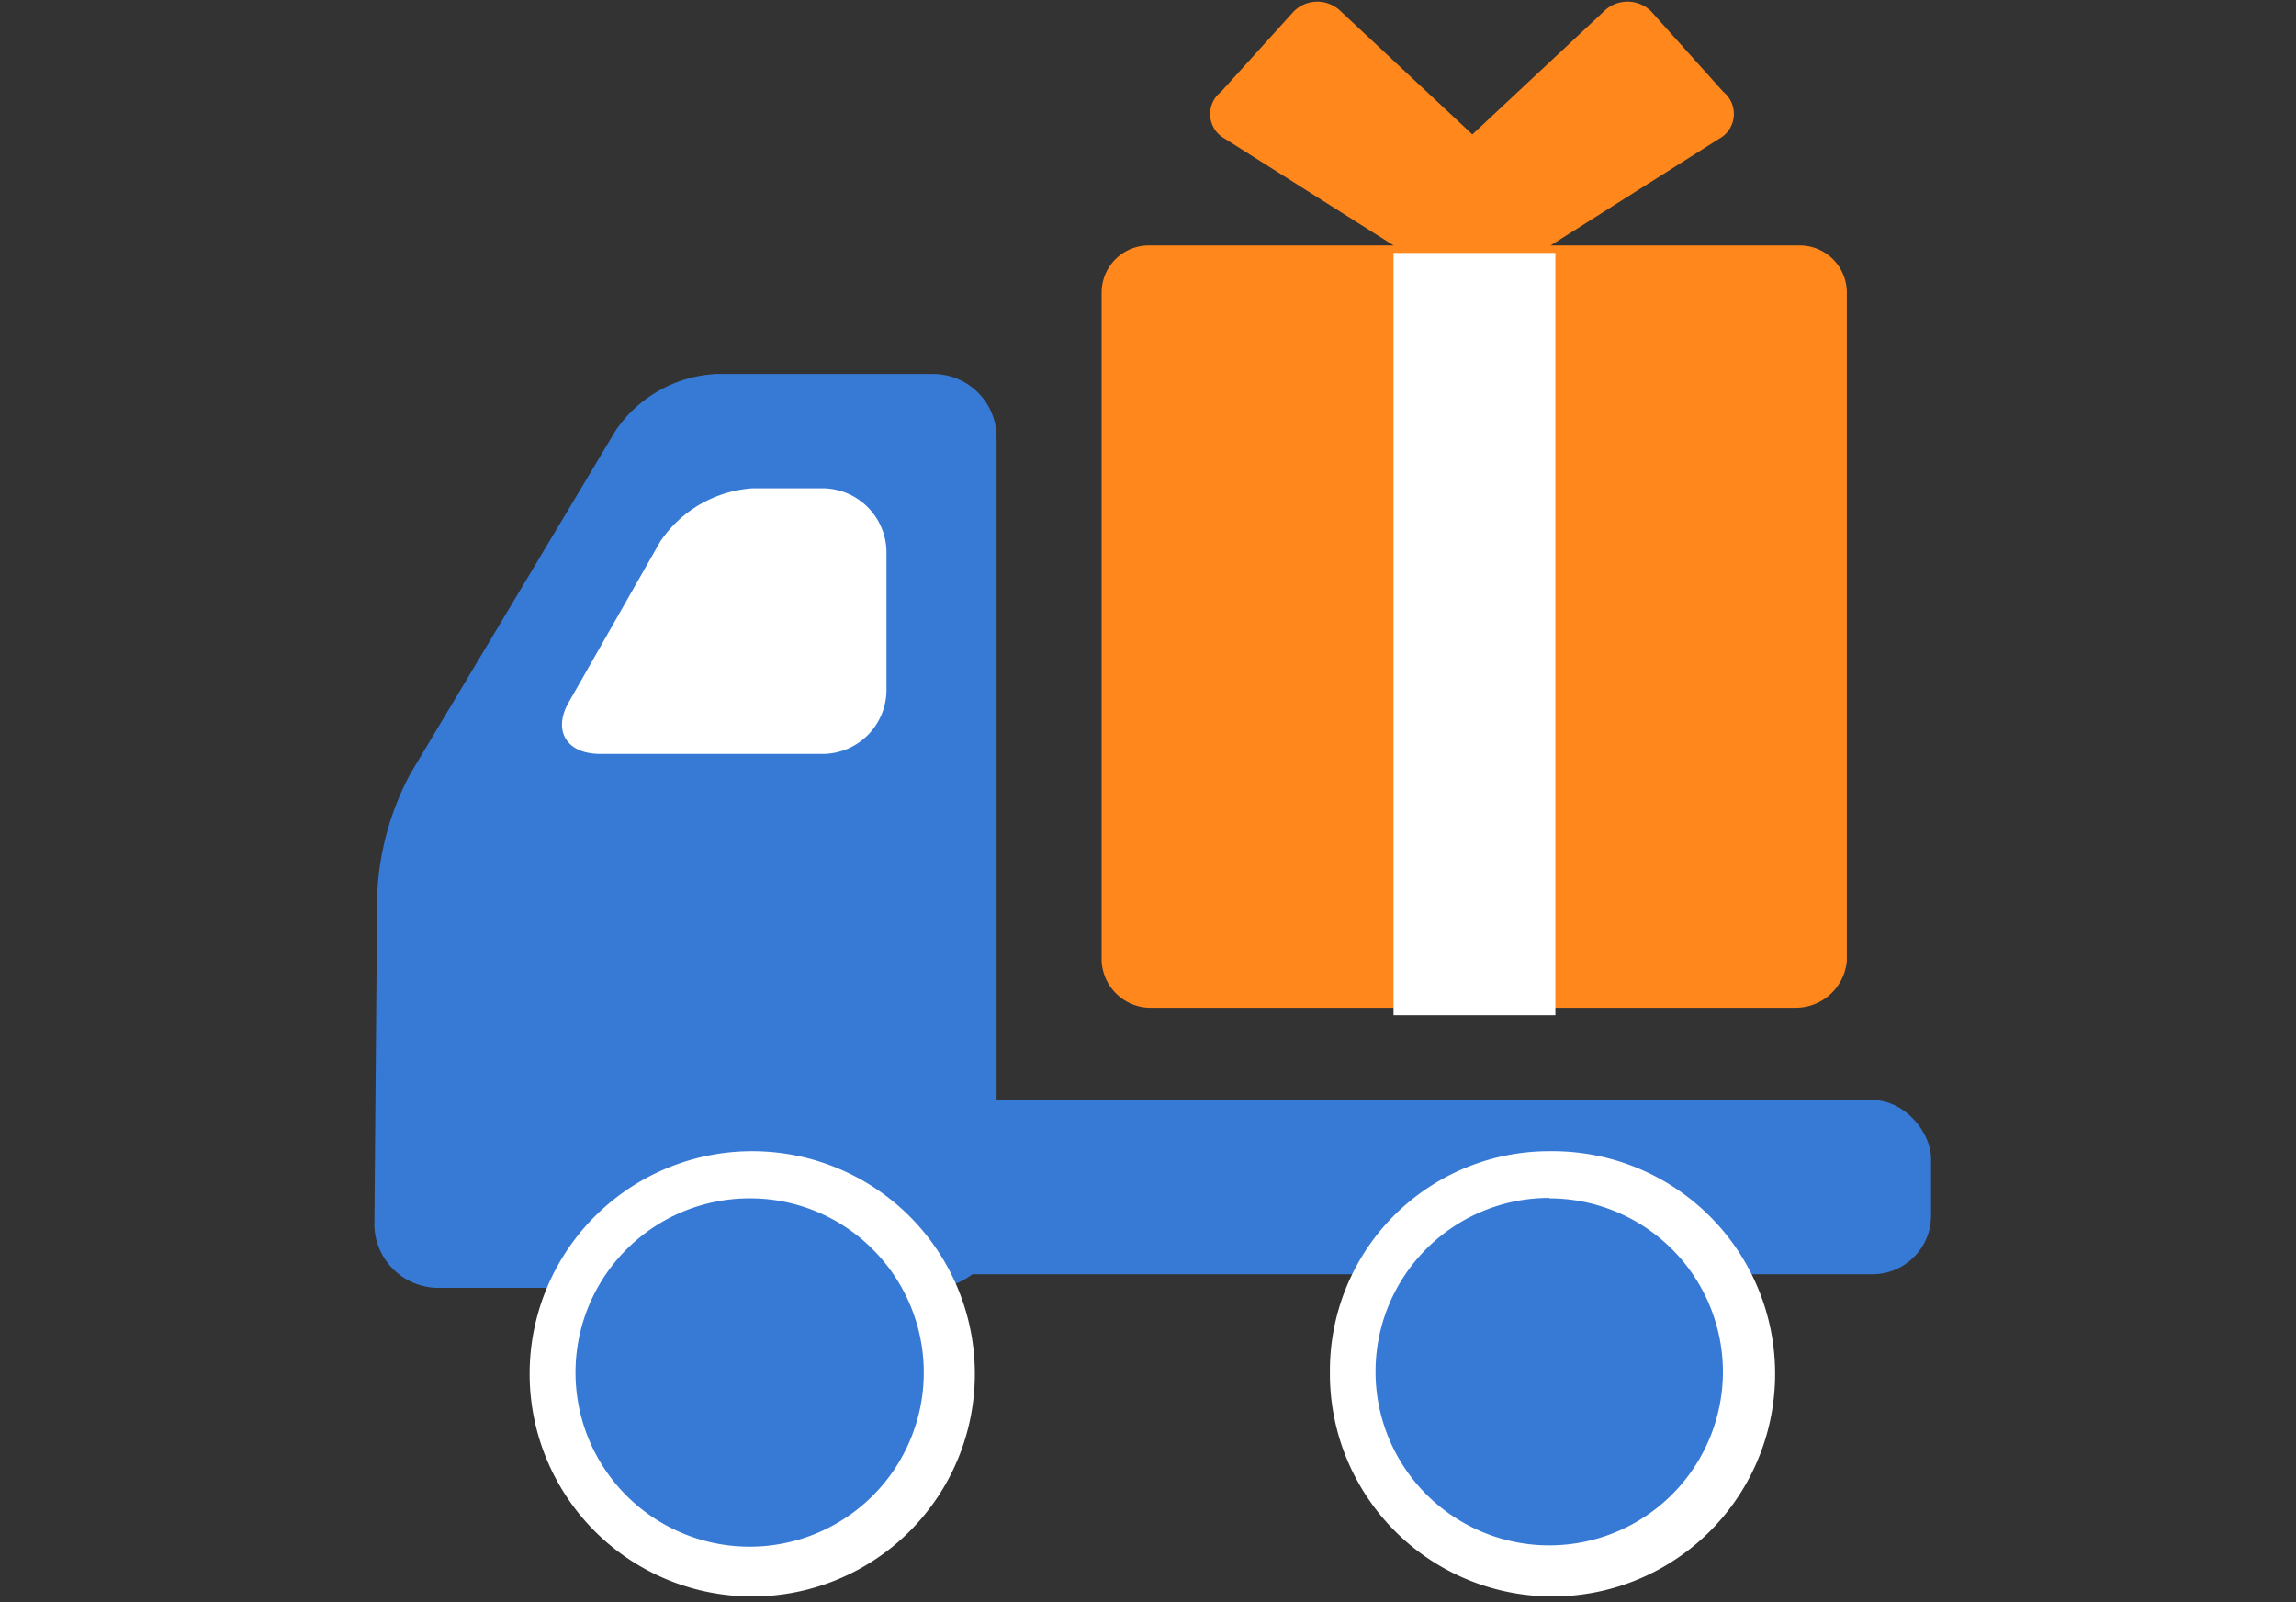 <svg id="レイヤー_1" data-name="レイヤー 1" xmlns="http://www.w3.org/2000/svg" width="104.69" height="73.05" viewBox="0 0 104.69 73.05"><rect x="0" y="0" width="104.69" height="73.05" fill="#333333" stroke="none"/><defs><style>.cls-1{fill:#ff871c;}.cls-2{fill:#fff;}.cls-3{fill:#377ad6;}</style></defs><path class="cls-1" d="M66.93,13.33l-11.07-7a1.28,1.28,0,0,1-.19-2.14L59,.51a1.52,1.52,0,0,1,2.13,0l8.55,8C70,8.86,67.7,13.91,66.93,13.33Z"/><path class="cls-1" d="M67.32,13.33l11.06-7a1.29,1.29,0,0,0,.53-1.74,1.26,1.26,0,0,0-.33-.4L75.28.51a1.53,1.53,0,0,0-2.14,0l-8.55,8C64.21,8.86,66.54,13.91,67.32,13.33Z"/><path class="cls-1" d="M81.88,45.94H52.56a2.24,2.24,0,0,1-2.33-2.15V13.32a2.15,2.15,0,0,1,2.14-2.13h29.7a2.15,2.15,0,0,1,2.14,2.13V43.8A2.34,2.34,0,0,1,81.88,45.94Z"/><rect class="cls-2" x="63.54" y="11.53" width="7.38" height="34.75"/><rect class="cls-3" x="36.49" y="50.15" width="51.56" height="7.94" rx="2.67"/><path class="cls-3" d="M17.2,40.75a12.82,12.82,0,0,1,1.53-5.51l9.34-15.61a5.91,5.91,0,0,1,4.58-2.58h9.91A2.89,2.89,0,0,1,45.44,20V55.81a2.9,2.9,0,0,1-2.9,2.9H20a2.92,2.92,0,0,1-2.93-2.83Z"/><path class="cls-2" d="M30.11,24.68a5.53,5.53,0,0,1,4.23-2.42h3.15a2.93,2.93,0,0,1,2.93,2.93v6.26a2.92,2.92,0,0,1-2.93,2.92H27.37c-1.56,0-2.2-1.09-1.4-2.42Z"/><path class="cls-3" d="M34.2,53.53h0a9,9,0,1,1-9,9A9,9,0,0,1,34.2,53.53Z"/><path class="cls-2" d="M24.15,62.53v.2a10.15,10.15,0,1,0,0-.2Zm10.05-7.9a7.88,7.88,0,0,1,5.58,2.31,7.94,7.94,0,1,1-5.58-2.31"/><path class="cls-3" d="M61.71,62.53v0a9,9,0,1,1,9,9A9,9,0,0,1,61.71,62.49Z"/><path class="cls-2" d="M70.64,52.48a10,10,0,0,0-10,10.05v.2A10.15,10.15,0,1,0,70.68,52.48Zm0,2.15a7.92,7.92,0,0,1,7.92,7.9v0a7.92,7.92,0,1,1-7.92-7.92"/></svg>